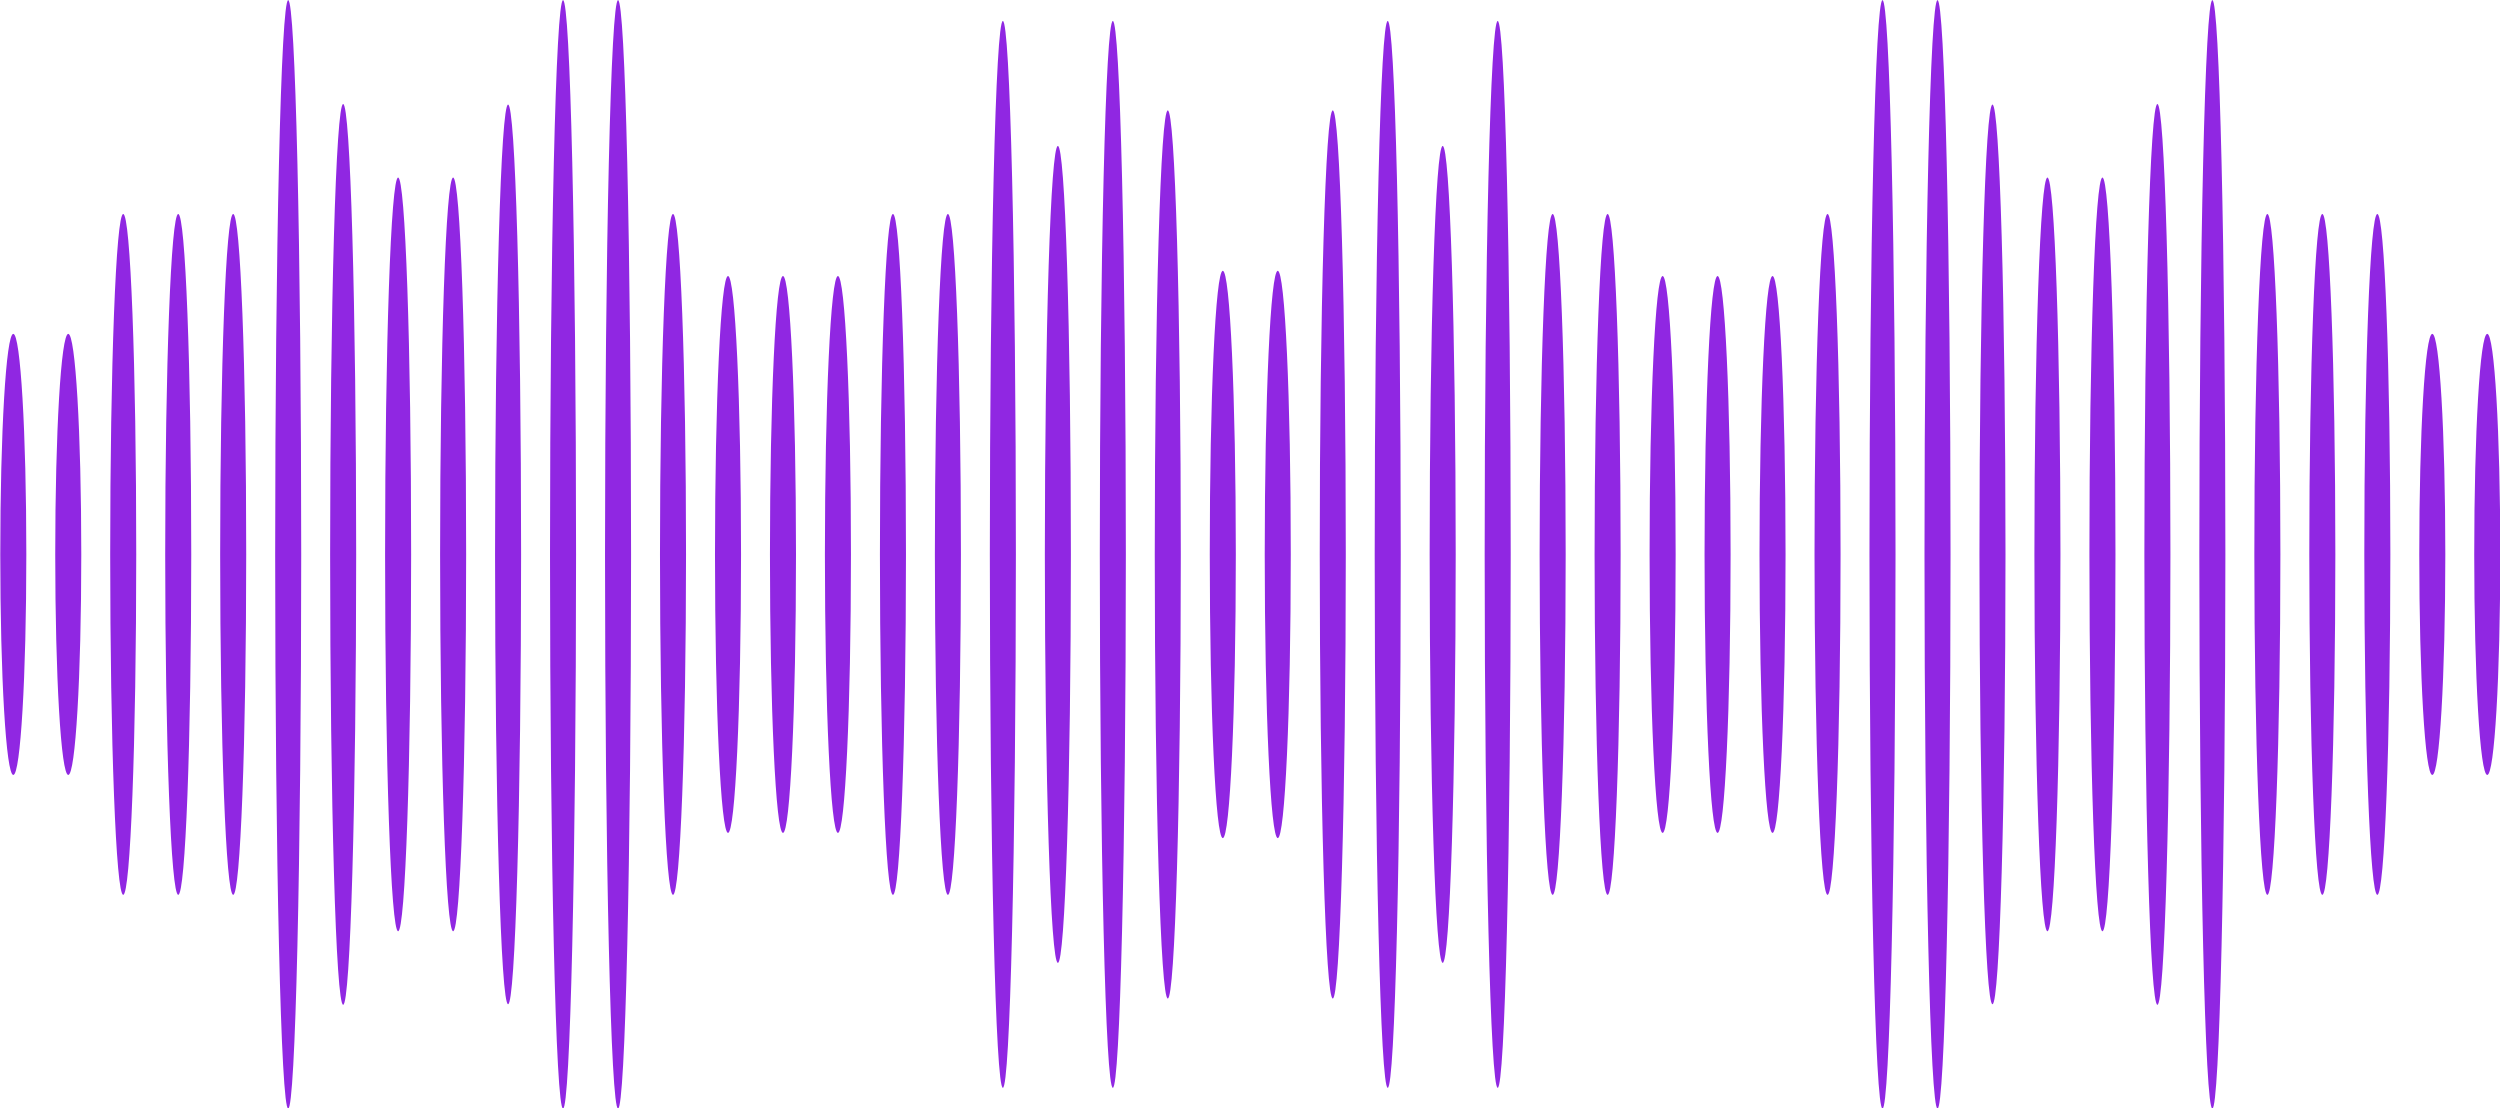 <?xml version="1.0" encoding="UTF-8"?>
<!DOCTYPE svg PUBLIC '-//W3C//DTD SVG 1.0//EN'
          'http://www.w3.org/TR/2001/REC-SVG-20010904/DTD/svg10.dtd'>
<svg height="201.7" preserveAspectRatio="xMidYMid meet" version="1.0" viewBox="22.5 171.3 454.9 201.7" width="454.9" xmlns="http://www.w3.org/2000/svg" xmlns:xlink="http://www.w3.org/1999/xlink" zoomAndPan="magnify"
><g id="change1_1"
  ><path clip-rule="evenodd" d="M465.08,232.05c1.31,0,2.37,17.97,2.37,40.13c0,22.17-1.06,40.13-2.37,40.13c-1.31,0-2.37-17.97-2.37-40.13 C462.71,250.02,463.77,232.05,465.08,232.05 M455.08,210.24c1.31,0,2.37,27.73,2.37,61.94c0,34.21-1.06,61.94-2.37,61.94 c-1.31,0-2.37-27.73-2.37-61.94C452.7,237.97,453.76,210.24,455.08,210.24z M445.07,210.24c1.31,0,2.37,27.73,2.37,61.94 c0,34.21-1.06,61.94-2.37,61.94c-1.31,0-2.37-27.73-2.37-61.94C442.7,237.97,443.76,210.24,445.07,210.24z M435.07,210.24 c1.31,0,2.37,27.73,2.37,61.94c0,34.21-1.06,61.94-2.37,61.94c-1.31,0-2.37-27.73-2.37-61.94 C432.69,237.97,433.76,210.24,435.07,210.24z M425.06,171.33c1.31,0,2.37,45.15,2.37,100.85s-1.06,100.85-2.37,100.85 c-1.31,0-2.37-45.15-2.37-100.85S423.75,171.33,425.06,171.33z M415.06,190.23c1.31,0,2.37,36.69,2.37,81.95 c0,45.26-1.06,81.95-2.37,81.95c-1.31,0-2.37-36.69-2.37-81.95C412.69,226.92,413.75,190.23,415.06,190.23z M405.06,203.61 c1.31,0,2.37,30.7,2.37,68.57c0,37.87-1.06,68.57-2.37,68.57c-1.31,0-2.37-30.7-2.37-68.57 C402.68,234.31,403.75,203.61,405.06,203.61z M395.05,203.61c1.31,0,2.37,30.7,2.37,68.57c0,37.87-1.06,68.57-2.37,68.57 c-1.31,0-2.37-30.7-2.37-68.57C392.68,234.31,393.74,203.61,395.05,203.61z M385.05,190.33c1.31,0,2.37,36.65,2.37,81.85 c0,45.21-1.06,81.85-2.37,81.85c-1.31,0-2.37-36.65-2.37-81.85C382.68,226.98,383.74,190.33,385.05,190.33z M375.05,171.33 c1.31,0,2.37,45.15,2.37,100.85s-1.06,100.85-2.37,100.85c-1.31,0-2.37-45.15-2.37-100.85S373.73,171.33,375.05,171.33z M365.04,171.33c1.31,0,2.37,45.15,2.37,100.85s-1.06,100.85-2.37,100.85c-1.31,0-2.37-45.15-2.37-100.85 S363.73,171.33,365.04,171.33z M355.04,210.24c1.31,0,2.37,27.73,2.37,61.94c0,34.21-1.06,61.94-2.37,61.94 c-1.31,0-2.37-27.73-2.37-61.94C352.66,237.97,353.73,210.24,355.04,210.24z M345.03,221.53c1.31,0,2.37,22.68,2.37,50.66 c0,27.98-1.06,50.66-2.37,50.66c-1.31,0-2.37-22.68-2.37-50.66C342.66,244.21,343.72,221.53,345.03,221.53z M335.03,221.53 c1.31,0,2.37,22.68,2.37,50.66c0,27.98-1.06,50.66-2.37,50.66c-1.31,0-2.37-22.68-2.37-50.66 C332.66,244.21,333.72,221.53,335.03,221.53z M325.03,221.53c1.31,0,2.37,22.68,2.37,50.66c0,27.98-1.06,50.66-2.37,50.66 c-1.31,0-2.37-22.68-2.37-50.66C322.65,244.21,323.72,221.53,325.03,221.53z M315.02,210.24c1.31,0,2.37,27.73,2.37,61.94 c0,34.21-1.06,61.94-2.37,61.94c-1.31,0-2.37-27.73-2.37-61.94C312.65,237.97,313.71,210.24,315.02,210.24z M305.02,210.24 c1.31,0,2.37,27.73,2.37,61.94c0,34.21-1.06,61.94-2.37,61.94c-1.31,0-2.37-27.73-2.37-61.94 C302.65,237.97,303.71,210.24,305.02,210.24z M295.02,175.12c1.31,0,2.37,43.45,2.37,97.06c0,53.6-1.06,97.06-2.37,97.06 c-1.31,0-2.37-43.45-2.37-97.06C292.64,218.58,293.71,175.12,295.02,175.12z M285.01,197.86c1.31,0,2.37,33.28,2.37,74.32 c0,41.05-1.06,74.32-2.37,74.32c-1.31,0-2.37-33.28-2.37-74.32C282.64,231.13,283.7,197.86,285.01,197.86z M275.01,175.12 c1.31,0,2.37,43.45,2.37,97.06c0,53.6-1.06,97.06-2.37,97.06c-1.31,0-2.37-43.45-2.37-97.06 C272.64,218.58,273.7,175.12,275.01,175.12z M265.01,191.39c1.31,0,2.37,36.17,2.37,80.8c0,44.62-1.06,80.8-2.37,80.8 c-1.31,0-2.37-36.17-2.37-80.8C262.63,227.56,263.69,191.39,265.01,191.39z M245,220.58c1.31,0,2.37,23.1,2.37,51.61 c0,28.5-1.06,51.61-2.37,51.61s-2.37-23.1-2.37-51.61C242.62,243.68,243.69,220.58,245,220.58z M24.92,232.05 c-1.31,0-2.37,17.97-2.37,40.13c0,22.17,1.06,40.13,2.37,40.13c1.31,0,2.37-17.97,2.37-40.13 C27.29,250.02,26.23,232.05,24.92,232.05z M34.92,232.05c-1.31,0-2.37,17.97-2.37,40.13c0,22.17,1.06,40.13,2.37,40.13 c1.31,0,2.37-17.97,2.37-40.13C37.29,250.02,36.23,232.05,34.92,232.05z M44.92,210.24c-1.31,0-2.37,27.73-2.37,61.94 c0,34.21,1.06,61.94,2.37,61.94c1.31,0,2.37-27.73,2.37-61.94C47.3,237.97,46.24,210.24,44.92,210.24z M54.93,210.24 c-1.31,0-2.37,27.73-2.37,61.94c0,34.21,1.06,61.94,2.37,61.94c1.31,0,2.37-27.73,2.37-61.94C57.3,237.97,56.24,210.24,54.93,210.24 z M64.93,210.24c-1.31,0-2.37,27.73-2.37,61.94c0,34.21,1.06,61.94,2.37,61.94c1.31,0,2.37-27.73,2.37-61.94 C67.31,237.97,66.24,210.24,64.93,210.24z M74.94,171.33c-1.31,0-2.37,45.15-2.37,100.85s1.06,100.85,2.37,100.85 c1.31,0,2.37-45.15,2.37-100.85S76.25,171.33,74.94,171.33z M84.94,190.23c-1.31,0-2.37,36.69-2.37,81.95 c0,45.26,1.06,81.95,2.37,81.95c1.31,0,2.37-36.69,2.37-81.95C87.31,226.92,86.25,190.23,84.94,190.23z M94.94,203.61 c-1.31,0-2.37,30.7-2.37,68.57c0,37.87,1.06,68.57,2.37,68.57c1.31,0,2.37-30.7,2.37-68.57C97.32,234.31,96.25,203.61,94.94,203.61z M104.95,203.61c-1.31,0-2.37,30.7-2.37,68.57c0,37.87,1.06,68.57,2.37,68.57c1.31,0,2.37-30.7,2.37-68.57 C107.32,234.31,106.26,203.61,104.95,203.61z M114.95,190.33c-1.31,0-2.37,36.65-2.37,81.85c0,45.21,1.06,81.85,2.37,81.85 c1.31,0,2.37-36.65,2.37-81.85C117.32,226.98,116.26,190.33,114.95,190.33z M124.95,171.33c-1.31,0-2.37,45.15-2.37,100.85 s1.06,100.85,2.37,100.85c1.31,0,2.37-45.15,2.37-100.85S126.27,171.33,124.95,171.33z M134.96,171.33 c-1.31,0-2.37,45.15-2.37,100.85s1.06,100.85,2.37,100.85c1.31,0,2.37-45.15,2.37-100.85S136.27,171.33,134.96,171.33z M144.96,210.24c-1.31,0-2.37,27.73-2.37,61.94c0,34.21,1.06,61.94,2.37,61.94c1.31,0,2.37-27.73,2.37-61.94 C147.34,237.97,146.27,210.24,144.96,210.24z M154.97,221.53c-1.31,0-2.37,22.68-2.37,50.66c0,27.98,1.06,50.66,2.37,50.66 c1.31,0,2.37-22.68,2.37-50.66C157.34,244.21,156.28,221.53,154.97,221.53z M164.97,221.53c-1.31,0-2.37,22.68-2.37,50.66 c0,27.98,1.06,50.66,2.37,50.66c1.31,0,2.37-22.68,2.37-50.66C167.34,244.21,166.28,221.53,164.97,221.53z M174.97,221.53 c-1.31,0-2.37,22.68-2.37,50.66c0,27.98,1.06,50.66,2.37,50.66c1.31,0,2.37-22.68,2.37-50.66 C177.35,244.21,176.28,221.53,174.97,221.53z M184.98,210.24c-1.31,0-2.37,27.73-2.37,61.94c0,34.21,1.06,61.94,2.37,61.94 c1.31,0,2.37-27.73,2.37-61.94C187.35,237.97,186.29,210.24,184.98,210.24z M194.98,210.24c-1.31,0-2.37,27.73-2.37,61.94 c0,34.21,1.06,61.94,2.37,61.94c1.31,0,2.37-27.73,2.37-61.94C197.35,237.97,196.29,210.24,194.98,210.24z M204.98,175.12 c-1.31,0-2.37,43.45-2.37,97.06c0,53.6,1.06,97.06,2.37,97.06c1.31,0,2.37-43.45,2.37-97.06 C207.36,218.58,206.29,175.12,204.98,175.12z M214.99,197.86c-1.31,0-2.37,33.28-2.37,74.32c0,41.05,1.06,74.32,2.37,74.32 c1.31,0,2.37-33.28,2.37-74.32C217.36,231.13,216.3,197.86,214.99,197.86z M224.99,175.12c-1.31,0-2.37,43.45-2.37,97.06 c0,53.6,1.06,97.06,2.37,97.06c1.31,0,2.37-43.45,2.37-97.06C227.36,218.58,226.3,175.12,224.99,175.12z M234.99,191.39 c-1.31,0-2.37,36.17-2.37,80.8c0,44.62,1.06,80.8,2.37,80.8c1.31,0,2.37-36.17,2.37-80.8C237.37,227.56,236.31,191.39,234.99,191.39 z M255,220.58c-1.31,0-2.37,23.1-2.37,51.61c0,28.5,1.06,51.61,2.37,51.61c1.31,0,2.37-23.1,2.37-51.61 C257.38,243.68,256.31,220.58,255,220.58z M475.08,232.05c1.31,0,2.37,17.97,2.37,40.13c0,22.17-1.06,40.13-2.37,40.13 c-1.31,0-2.37-17.97-2.37-40.13C472.71,250.02,473.77,232.05,475.08,232.05z" fill="#9027e2" fill-rule="evenodd"
  /></g
></svg
>
